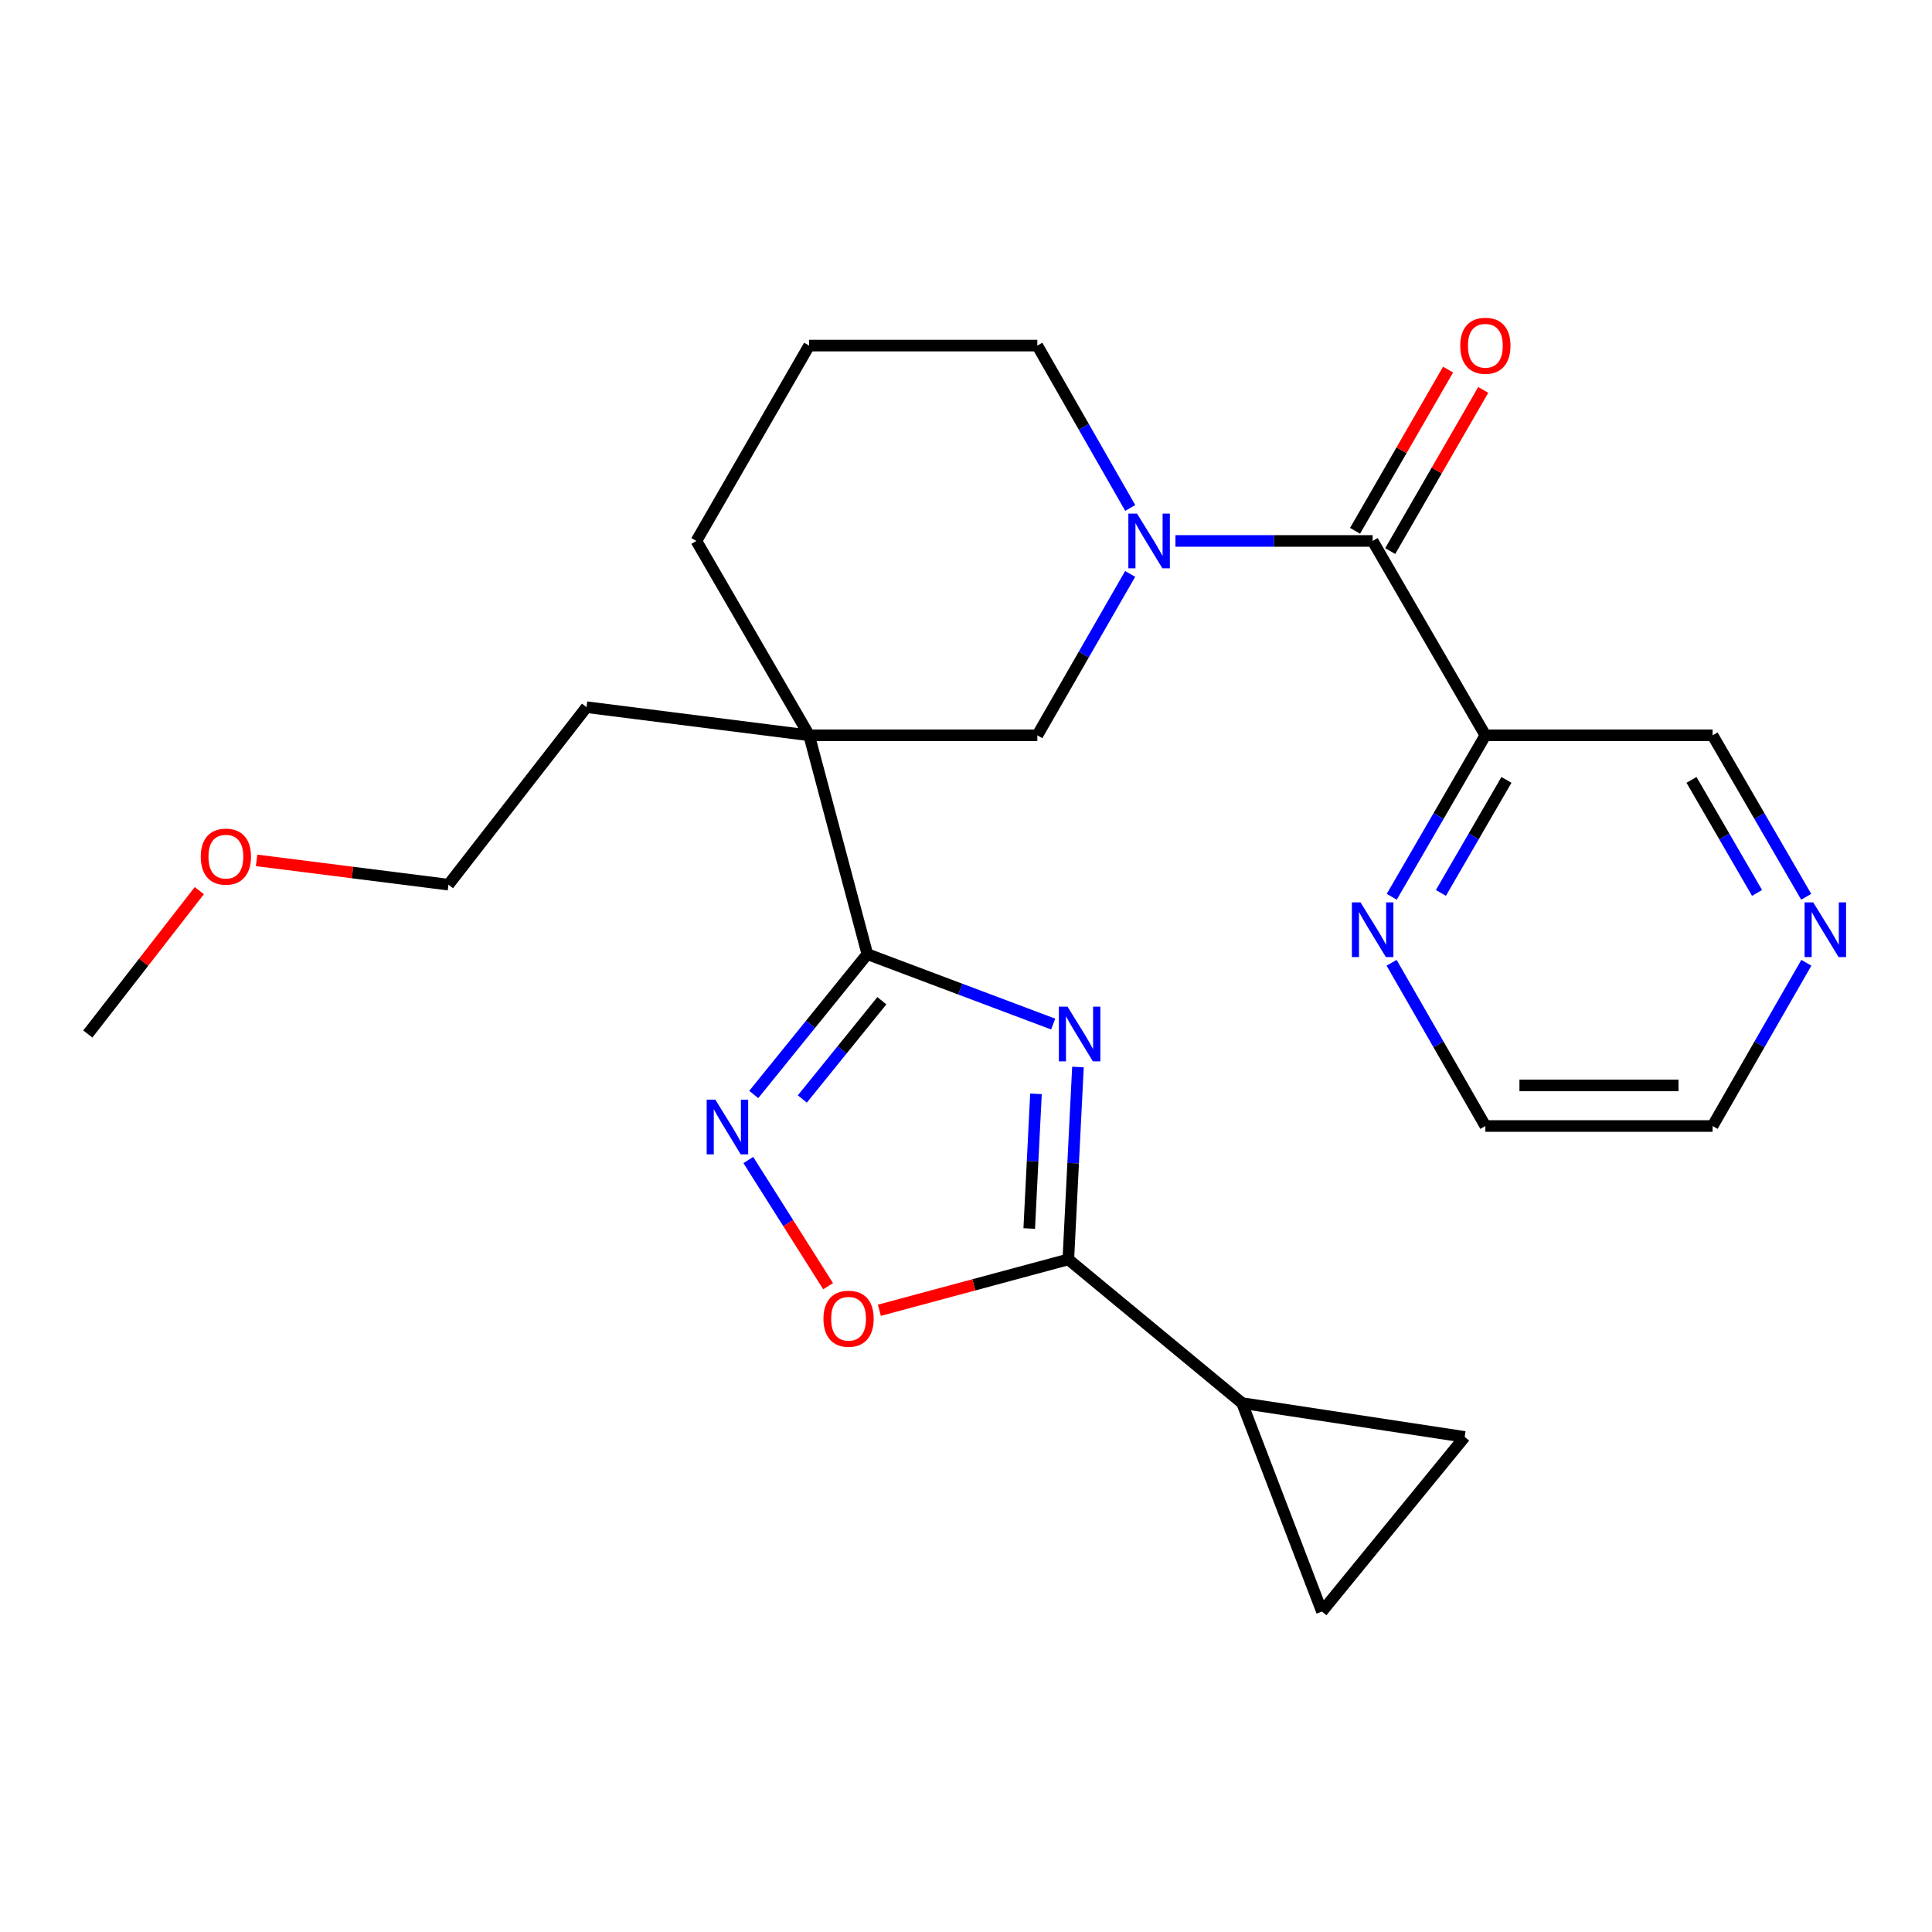 <?xml version='1.0' encoding='iso-8859-1'?>
<svg version='1.1' baseProfile='full'
              xmlns='http://www.w3.org/2000/svg'
                      xmlns:rdkit='http://www.rdkit.org/xml'
                      xmlns:xlink='http://www.w3.org/1999/xlink'
                  xml:space='preserve'
width='1000px' height='1000px' viewBox='0 0 1000 1000'>
<!-- END OF HEADER -->
<rect style='opacity:1.0;fill:#FFFFFF;stroke:none' width='1000' height='1000' x='0' y='0'> </rect>
<path class='bond-0' d='M 545.128,530.055 L 497.03,511.961' style='fill:none;fill-rule:evenodd;stroke:#0000FF;stroke-width:6px;stroke-linecap:butt;stroke-linejoin:miter;stroke-opacity:1' />
<path class='bond-0' d='M 497.03,511.961 L 448.931,493.867' style='fill:none;fill-rule:evenodd;stroke:#000000;stroke-width:6px;stroke-linecap:butt;stroke-linejoin:miter;stroke-opacity:1' />
<path class='bond-1' d='M 557.948,552.279 L 555.458,602.071' style='fill:none;fill-rule:evenodd;stroke:#0000FF;stroke-width:6px;stroke-linecap:butt;stroke-linejoin:miter;stroke-opacity:1' />
<path class='bond-1' d='M 555.458,602.071 L 552.967,651.864' style='fill:none;fill-rule:evenodd;stroke:#000000;stroke-width:6px;stroke-linecap:butt;stroke-linejoin:miter;stroke-opacity:1' />
<path class='bond-1' d='M 536.217,566.167 L 534.474,601.022' style='fill:none;fill-rule:evenodd;stroke:#0000FF;stroke-width:6px;stroke-linecap:butt;stroke-linejoin:miter;stroke-opacity:1' />
<path class='bond-1' d='M 534.474,601.022 L 532.73,635.876' style='fill:none;fill-rule:evenodd;stroke:#000000;stroke-width:6px;stroke-linecap:butt;stroke-linejoin:miter;stroke-opacity:1' />
<path class='bond-2' d='M 448.931,493.867 L 418.805,380.599' style='fill:none;fill-rule:evenodd;stroke:#000000;stroke-width:6px;stroke-linecap:butt;stroke-linejoin:miter;stroke-opacity:1' />
<path class='bond-4' d='M 448.931,493.867 L 419.533,530.189' style='fill:none;fill-rule:evenodd;stroke:#000000;stroke-width:6px;stroke-linecap:butt;stroke-linejoin:miter;stroke-opacity:1' />
<path class='bond-4' d='M 419.533,530.189 L 390.134,566.511' style='fill:none;fill-rule:evenodd;stroke:#0000FF;stroke-width:6px;stroke-linecap:butt;stroke-linejoin:miter;stroke-opacity:1' />
<path class='bond-4' d='M 456.443,517.982 L 435.864,543.407' style='fill:none;fill-rule:evenodd;stroke:#000000;stroke-width:6px;stroke-linecap:butt;stroke-linejoin:miter;stroke-opacity:1' />
<path class='bond-4' d='M 435.864,543.407 L 415.285,568.833' style='fill:none;fill-rule:evenodd;stroke:#0000FF;stroke-width:6px;stroke-linecap:butt;stroke-linejoin:miter;stroke-opacity:1' />
<path class='bond-6' d='M 552.967,651.864 L 504.066,665.031' style='fill:none;fill-rule:evenodd;stroke:#000000;stroke-width:6px;stroke-linecap:butt;stroke-linejoin:miter;stroke-opacity:1' />
<path class='bond-6' d='M 504.066,665.031 L 455.165,678.198' style='fill:none;fill-rule:evenodd;stroke:#FF0000;stroke-width:6px;stroke-linecap:butt;stroke-linejoin:miter;stroke-opacity:1' />
<path class='bond-7' d='M 552.967,651.864 L 642.902,726.24' style='fill:none;fill-rule:evenodd;stroke:#000000;stroke-width:6px;stroke-linecap:butt;stroke-linejoin:miter;stroke-opacity:1' />
<path class='bond-8' d='M 418.805,380.599 L 536.917,380.599' style='fill:none;fill-rule:evenodd;stroke:#000000;stroke-width:6px;stroke-linecap:butt;stroke-linejoin:miter;stroke-opacity:1' />
<path class='bond-16' d='M 418.805,380.599 L 360.455,279.995' style='fill:none;fill-rule:evenodd;stroke:#000000;stroke-width:6px;stroke-linecap:butt;stroke-linejoin:miter;stroke-opacity:1' />
<path class='bond-18' d='M 418.805,380.599 L 303.576,366.032' style='fill:none;fill-rule:evenodd;stroke:#000000;stroke-width:6px;stroke-linecap:butt;stroke-linejoin:miter;stroke-opacity:1' />
<path class='bond-3' d='M 584.965,297.057 L 560.941,338.828' style='fill:none;fill-rule:evenodd;stroke:#0000FF;stroke-width:6px;stroke-linecap:butt;stroke-linejoin:miter;stroke-opacity:1' />
<path class='bond-3' d='M 560.941,338.828 L 536.917,380.599' style='fill:none;fill-rule:evenodd;stroke:#000000;stroke-width:6px;stroke-linecap:butt;stroke-linejoin:miter;stroke-opacity:1' />
<path class='bond-5' d='M 608.409,279.995 L 659.441,279.995' style='fill:none;fill-rule:evenodd;stroke:#0000FF;stroke-width:6px;stroke-linecap:butt;stroke-linejoin:miter;stroke-opacity:1' />
<path class='bond-5' d='M 659.441,279.995 L 710.473,279.995' style='fill:none;fill-rule:evenodd;stroke:#000000;stroke-width:6px;stroke-linecap:butt;stroke-linejoin:miter;stroke-opacity:1' />
<path class='bond-27' d='M 585.008,262.923 L 560.963,220.901' style='fill:none;fill-rule:evenodd;stroke:#0000FF;stroke-width:6px;stroke-linecap:butt;stroke-linejoin:miter;stroke-opacity:1' />
<path class='bond-27' d='M 560.963,220.901 L 536.917,178.878' style='fill:none;fill-rule:evenodd;stroke:#000000;stroke-width:6px;stroke-linecap:butt;stroke-linejoin:miter;stroke-opacity:1' />
<path class='bond-25' d='M 387.325,600.428 L 407.977,633.086' style='fill:none;fill-rule:evenodd;stroke:#0000FF;stroke-width:6px;stroke-linecap:butt;stroke-linejoin:miter;stroke-opacity:1' />
<path class='bond-25' d='M 407.977,633.086 L 428.629,665.744' style='fill:none;fill-rule:evenodd;stroke:#FF0000;stroke-width:6px;stroke-linecap:butt;stroke-linejoin:miter;stroke-opacity:1' />
<path class='bond-9' d='M 710.473,279.995 L 768.823,380.599' style='fill:none;fill-rule:evenodd;stroke:#000000;stroke-width:6px;stroke-linecap:butt;stroke-linejoin:miter;stroke-opacity:1' />
<path class='bond-13' d='M 719.572,285.246 L 743.646,243.527' style='fill:none;fill-rule:evenodd;stroke:#000000;stroke-width:6px;stroke-linecap:butt;stroke-linejoin:miter;stroke-opacity:1' />
<path class='bond-13' d='M 743.646,243.527 L 767.72,201.807' style='fill:none;fill-rule:evenodd;stroke:#FF0000;stroke-width:6px;stroke-linecap:butt;stroke-linejoin:miter;stroke-opacity:1' />
<path class='bond-13' d='M 701.374,274.745 L 725.448,233.026' style='fill:none;fill-rule:evenodd;stroke:#000000;stroke-width:6px;stroke-linecap:butt;stroke-linejoin:miter;stroke-opacity:1' />
<path class='bond-13' d='M 725.448,233.026 L 749.522,191.306' style='fill:none;fill-rule:evenodd;stroke:#FF0000;stroke-width:6px;stroke-linecap:butt;stroke-linejoin:miter;stroke-opacity:1' />
<path class='bond-10' d='M 642.902,726.24 L 758.119,743.748' style='fill:none;fill-rule:evenodd;stroke:#000000;stroke-width:6px;stroke-linecap:butt;stroke-linejoin:miter;stroke-opacity:1' />
<path class='bond-11' d='M 642.902,726.24 L 684.234,834.139' style='fill:none;fill-rule:evenodd;stroke:#000000;stroke-width:6px;stroke-linecap:butt;stroke-linejoin:miter;stroke-opacity:1' />
<path class='bond-12' d='M 768.823,380.599 L 744.596,422.384' style='fill:none;fill-rule:evenodd;stroke:#000000;stroke-width:6px;stroke-linecap:butt;stroke-linejoin:miter;stroke-opacity:1' />
<path class='bond-12' d='M 744.596,422.384 L 720.369,464.17' style='fill:none;fill-rule:evenodd;stroke:#0000FF;stroke-width:6px;stroke-linecap:butt;stroke-linejoin:miter;stroke-opacity:1' />
<path class='bond-12' d='M 779.731,403.673 L 762.772,432.923' style='fill:none;fill-rule:evenodd;stroke:#000000;stroke-width:6px;stroke-linecap:butt;stroke-linejoin:miter;stroke-opacity:1' />
<path class='bond-12' d='M 762.772,432.923 L 745.813,462.172' style='fill:none;fill-rule:evenodd;stroke:#0000FF;stroke-width:6px;stroke-linecap:butt;stroke-linejoin:miter;stroke-opacity:1' />
<path class='bond-17' d='M 768.823,380.599 L 886.433,380.599' style='fill:none;fill-rule:evenodd;stroke:#000000;stroke-width:6px;stroke-linecap:butt;stroke-linejoin:miter;stroke-opacity:1' />
<path class='bond-26' d='M 758.119,743.748 L 684.234,834.139' style='fill:none;fill-rule:evenodd;stroke:#000000;stroke-width:6px;stroke-linecap:butt;stroke-linejoin:miter;stroke-opacity:1' />
<path class='bond-21' d='M 720.289,498.327 L 744.556,540.574' style='fill:none;fill-rule:evenodd;stroke:#0000FF;stroke-width:6px;stroke-linecap:butt;stroke-linejoin:miter;stroke-opacity:1' />
<path class='bond-21' d='M 744.556,540.574 L 768.823,582.822' style='fill:none;fill-rule:evenodd;stroke:#000000;stroke-width:6px;stroke-linecap:butt;stroke-linejoin:miter;stroke-opacity:1' />
<path class='bond-14' d='M 934.887,464.17 L 910.66,422.384' style='fill:none;fill-rule:evenodd;stroke:#0000FF;stroke-width:6px;stroke-linecap:butt;stroke-linejoin:miter;stroke-opacity:1' />
<path class='bond-14' d='M 910.66,422.384 L 886.433,380.599' style='fill:none;fill-rule:evenodd;stroke:#000000;stroke-width:6px;stroke-linecap:butt;stroke-linejoin:miter;stroke-opacity:1' />
<path class='bond-14' d='M 909.443,462.172 L 892.484,432.923' style='fill:none;fill-rule:evenodd;stroke:#0000FF;stroke-width:6px;stroke-linecap:butt;stroke-linejoin:miter;stroke-opacity:1' />
<path class='bond-14' d='M 892.484,432.923 L 875.525,403.673' style='fill:none;fill-rule:evenodd;stroke:#000000;stroke-width:6px;stroke-linecap:butt;stroke-linejoin:miter;stroke-opacity:1' />
<path class='bond-22' d='M 934.967,498.327 L 910.7,540.574' style='fill:none;fill-rule:evenodd;stroke:#0000FF;stroke-width:6px;stroke-linecap:butt;stroke-linejoin:miter;stroke-opacity:1' />
<path class='bond-22' d='M 910.7,540.574 L 886.433,582.822' style='fill:none;fill-rule:evenodd;stroke:#000000;stroke-width:6px;stroke-linecap:butt;stroke-linejoin:miter;stroke-opacity:1' />
<path class='bond-15' d='M 536.917,178.878 L 418.805,178.878' style='fill:none;fill-rule:evenodd;stroke:#000000;stroke-width:6px;stroke-linecap:butt;stroke-linejoin:miter;stroke-opacity:1' />
<path class='bond-19' d='M 360.455,279.995 L 418.805,178.878' style='fill:none;fill-rule:evenodd;stroke:#000000;stroke-width:6px;stroke-linecap:butt;stroke-linejoin:miter;stroke-opacity:1' />
<path class='bond-23' d='M 303.576,366.032 L 232.118,457.905' style='fill:none;fill-rule:evenodd;stroke:#000000;stroke-width:6px;stroke-linecap:butt;stroke-linejoin:miter;stroke-opacity:1' />
<path class='bond-20' d='M 132.816,445.329 L 182.467,451.617' style='fill:none;fill-rule:evenodd;stroke:#FF0000;stroke-width:6px;stroke-linecap:butt;stroke-linejoin:miter;stroke-opacity:1' />
<path class='bond-20' d='M 182.467,451.617 L 232.118,457.905' style='fill:none;fill-rule:evenodd;stroke:#000000;stroke-width:6px;stroke-linecap:butt;stroke-linejoin:miter;stroke-opacity:1' />
<path class='bond-24' d='M 103.171,460.984 L 74.313,498.092' style='fill:none;fill-rule:evenodd;stroke:#FF0000;stroke-width:6px;stroke-linecap:butt;stroke-linejoin:miter;stroke-opacity:1' />
<path class='bond-24' d='M 74.313,498.092 L 45.455,535.199' style='fill:none;fill-rule:evenodd;stroke:#000000;stroke-width:6px;stroke-linecap:butt;stroke-linejoin:miter;stroke-opacity:1' />
<path class='bond-28' d='M 768.823,582.822 L 886.433,582.822' style='fill:none;fill-rule:evenodd;stroke:#000000;stroke-width:6px;stroke-linecap:butt;stroke-linejoin:miter;stroke-opacity:1' />
<path class='bond-28' d='M 786.464,561.812 L 868.792,561.812' style='fill:none;fill-rule:evenodd;stroke:#000000;stroke-width:6px;stroke-linecap:butt;stroke-linejoin:miter;stroke-opacity:1' />
<path  class='atom-0' d='M 552.543 521.039
L 561.823 536.039
Q 562.743 537.519, 564.223 540.199
Q 565.703 542.879, 565.783 543.039
L 565.783 521.039
L 569.543 521.039
L 569.543 549.359
L 565.663 549.359
L 555.703 532.959
Q 554.543 531.039, 553.303 528.839
Q 552.103 526.639, 551.743 525.959
L 551.743 549.359
L 548.063 549.359
L 548.063 521.039
L 552.543 521.039
' fill='#0000FF'/>
<path  class='atom-4' d='M 588.517 265.835
L 597.797 280.835
Q 598.717 282.315, 600.197 284.995
Q 601.677 287.675, 601.757 287.835
L 601.757 265.835
L 605.517 265.835
L 605.517 294.155
L 601.637 294.155
L 591.677 277.755
Q 590.517 275.835, 589.277 273.635
Q 588.077 271.435, 587.717 270.755
L 587.717 294.155
L 584.037 294.155
L 584.037 265.835
L 588.517 265.835
' fill='#0000FF'/>
<path  class='atom-5' d='M 370.256 569.176
L 379.536 584.176
Q 380.456 585.656, 381.936 588.336
Q 383.416 591.016, 383.496 591.176
L 383.496 569.176
L 387.256 569.176
L 387.256 597.496
L 383.376 597.496
L 373.416 581.096
Q 372.256 579.176, 371.016 576.976
Q 369.816 574.776, 369.456 574.096
L 369.456 597.496
L 365.776 597.496
L 365.776 569.176
L 370.256 569.176
' fill='#0000FF'/>
<path  class='atom-7' d='M 426.22 682.572
Q 426.22 675.772, 429.58 671.972
Q 432.94 668.172, 439.22 668.172
Q 445.5 668.172, 448.86 671.972
Q 452.22 675.772, 452.22 682.572
Q 452.22 689.452, 448.82 693.372
Q 445.42 697.252, 439.22 697.252
Q 432.98 697.252, 429.58 693.372
Q 426.22 689.492, 426.22 682.572
M 439.22 694.052
Q 443.54 694.052, 445.86 691.172
Q 448.22 688.252, 448.22 682.572
Q 448.22 677.012, 445.86 674.212
Q 443.54 671.372, 439.22 671.372
Q 434.9 671.372, 432.54 674.172
Q 430.22 676.972, 430.22 682.572
Q 430.22 688.292, 432.54 691.172
Q 434.9 694.052, 439.22 694.052
' fill='#FF0000'/>
<path  class='atom-13' d='M 704.213 467.078
L 713.493 482.078
Q 714.413 483.558, 715.893 486.238
Q 717.373 488.918, 717.453 489.078
L 717.453 467.078
L 721.213 467.078
L 721.213 495.398
L 717.333 495.398
L 707.373 478.998
Q 706.213 477.078, 704.973 474.878
Q 703.773 472.678, 703.413 471.998
L 703.413 495.398
L 699.733 495.398
L 699.733 467.078
L 704.213 467.078
' fill='#0000FF'/>
<path  class='atom-14' d='M 755.823 178.958
Q 755.823 172.158, 759.183 168.358
Q 762.543 164.558, 768.823 164.558
Q 775.103 164.558, 778.463 168.358
Q 781.823 172.158, 781.823 178.958
Q 781.823 185.838, 778.423 189.758
Q 775.023 193.638, 768.823 193.638
Q 762.583 193.638, 759.183 189.758
Q 755.823 185.878, 755.823 178.958
M 768.823 190.438
Q 773.143 190.438, 775.463 187.558
Q 777.823 184.638, 777.823 178.958
Q 777.823 173.398, 775.463 170.598
Q 773.143 167.758, 768.823 167.758
Q 764.503 167.758, 762.143 170.558
Q 759.823 173.358, 759.823 178.958
Q 759.823 184.678, 762.143 187.558
Q 764.503 190.438, 768.823 190.438
' fill='#FF0000'/>
<path  class='atom-15' d='M 938.523 467.078
L 947.803 482.078
Q 948.723 483.558, 950.203 486.238
Q 951.683 488.918, 951.763 489.078
L 951.763 467.078
L 955.523 467.078
L 955.523 495.398
L 951.643 495.398
L 941.683 478.998
Q 940.523 477.078, 939.283 474.878
Q 938.083 472.678, 937.723 471.998
L 937.723 495.398
L 934.043 495.398
L 934.043 467.078
L 938.523 467.078
' fill='#0000FF'/>
<path  class='atom-21' d='M 103.912 443.394
Q 103.912 436.594, 107.272 432.794
Q 110.632 428.994, 116.912 428.994
Q 123.192 428.994, 126.552 432.794
Q 129.912 436.594, 129.912 443.394
Q 129.912 450.274, 126.512 454.194
Q 123.112 458.074, 116.912 458.074
Q 110.672 458.074, 107.272 454.194
Q 103.912 450.314, 103.912 443.394
M 116.912 454.874
Q 121.232 454.874, 123.552 451.994
Q 125.912 449.074, 125.912 443.394
Q 125.912 437.834, 123.552 435.034
Q 121.232 432.194, 116.912 432.194
Q 112.592 432.194, 110.232 434.994
Q 107.912 437.794, 107.912 443.394
Q 107.912 449.114, 110.232 451.994
Q 112.592 454.874, 116.912 454.874
' fill='#FF0000'/>
</svg>
